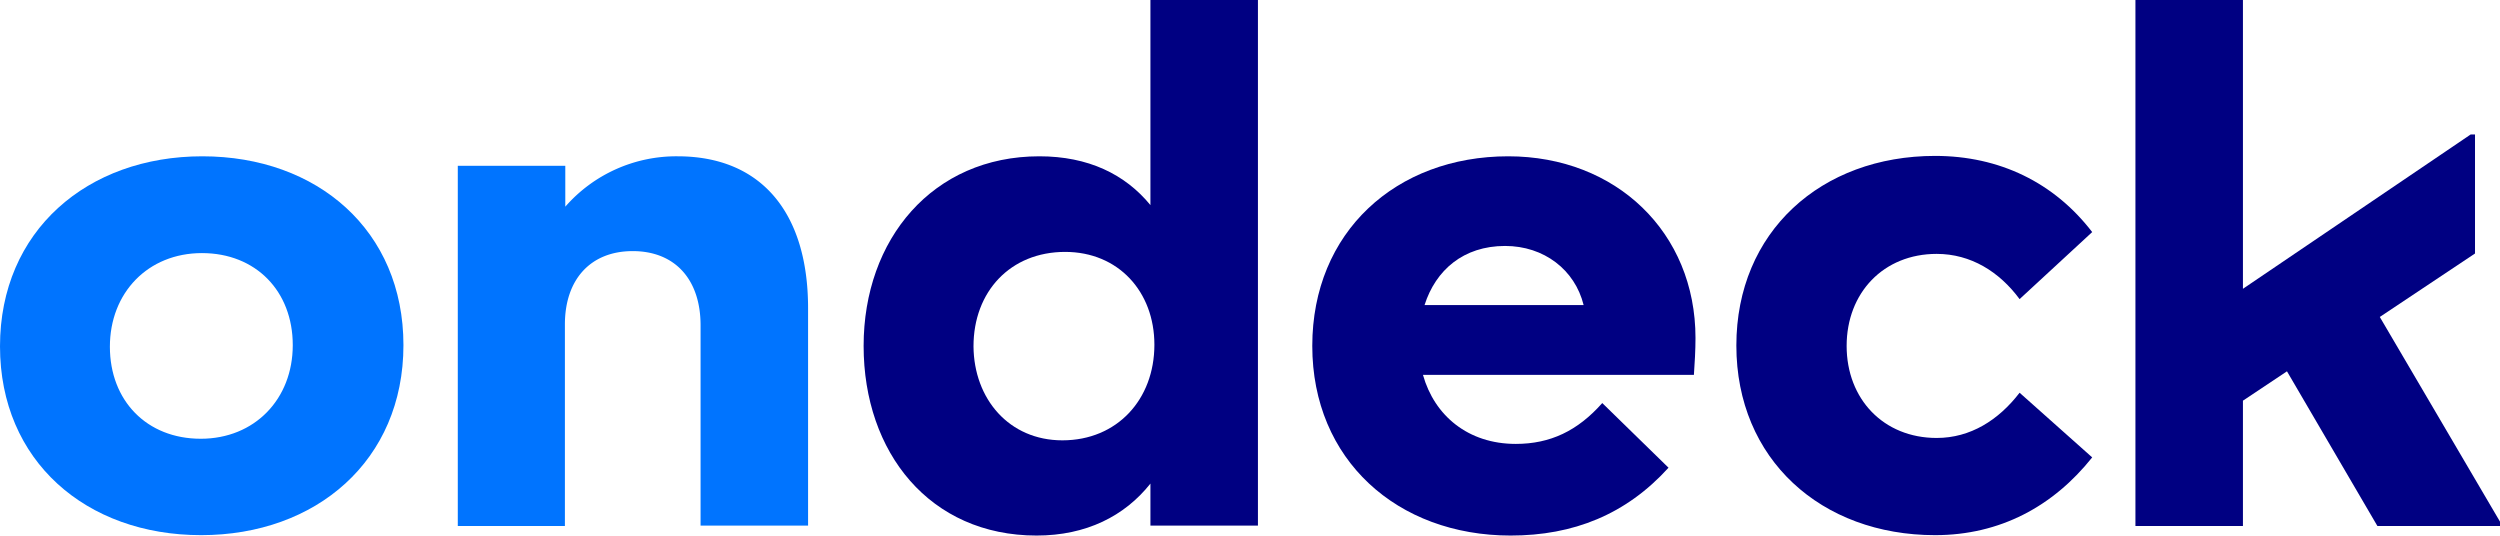 <svg xmlns="http://www.w3.org/2000/svg" viewBox="0 0 630.2 135"><defs><style>.cls-1{fill:#0074ff;}.cls-2{fill:#000082;}</style></defs><g id="Layer_2" data-name="Layer 2"><g id="Layer_1-2" data-name="Layer 1"><path class="cls-1" d="M101.7,87c0,29.1-22,47.9-51,47.9S0,116.2,0,87.3C0,58.2,22,39.4,51,39.4S101.7,58.1,101.7,87ZM50.6,110.6c13.6,0,23.2-10,23.2-23.6S64.5,63.8,50.9,63.8s-23.2,10-23.2,23.6S37,110.6,50.6,110.6Z"/><path class="cls-1" d="M142.5,132.6H115.4V41.8h27.1V52.1a37.18,37.18,0,0,1,28.3-12.7c21.1,0,32.9,14.2,32.9,38.3v54.8H176.6V82c0-11.6-6.5-18.7-17.1-18.7s-17.1,7.1-17.1,18.5v50.8Z"/><path class="cls-2" d="M290,121.9c-6.5,8.2-16.2,13.1-28.7,13.1-26.9,0-43.6-20.9-43.6-47.8S235.1,39.4,262,39.4c12.3,0,21.6,4.5,28,12.3V0h27.1V132.5H290V121.9ZM267.8,111c13.8,0,23.2-10.3,23.2-24.1,0-13.4-9.1-23.4-22.5-23.4-13.8,0-23.1,10-23.1,23.8C245.5,100.6,254.4,111,267.8,111Z"/><path class="cls-2" d="M330.8,87.2c0-28.7,21.1-47.8,49.4-47.8,27.2,0,47.2,19.2,47.2,45.8,0,3.1-.2,6.4-.4,9.3H358.7c2.9,10.3,11.4,17.4,23.4,17.4,8.7,0,15.6-3.3,21.8-10.3l16.7,16.3c-10.7,11.8-24,17.1-39.8,17.1C352.2,135,330.8,115.9,330.8,87.2Zm28.3-10.3h40.1C397,68,389.2,62,379.4,62,368.9,62,361.9,68.1,359.1,76.9Z"/><path class="cls-2" d="M488.2,110.4c8.5,0,15.6-4.5,20.9-11.4l18.3,16.3c-9.8,12.3-23.2,19.6-39.6,19.6-28.7,0-50.1-19.1-50.1-47.8s21.4-47.8,50.1-47.8c16.2,0,30,6.7,39.6,19.2L509.1,75.4C504,68.5,496.8,64,488.2,64c-13.4,0-22.7,9.8-22.7,23.2S474.8,110.4,488.2,110.4Z"/><path class="cls-2" d="M576.5,93.6,565.4,101v31.6H538.3V0h27.1V72.8l57.4-38.9h1.1v30l-24,16,30.3,51.6v1.1H599.3Z"/></g></g></svg>